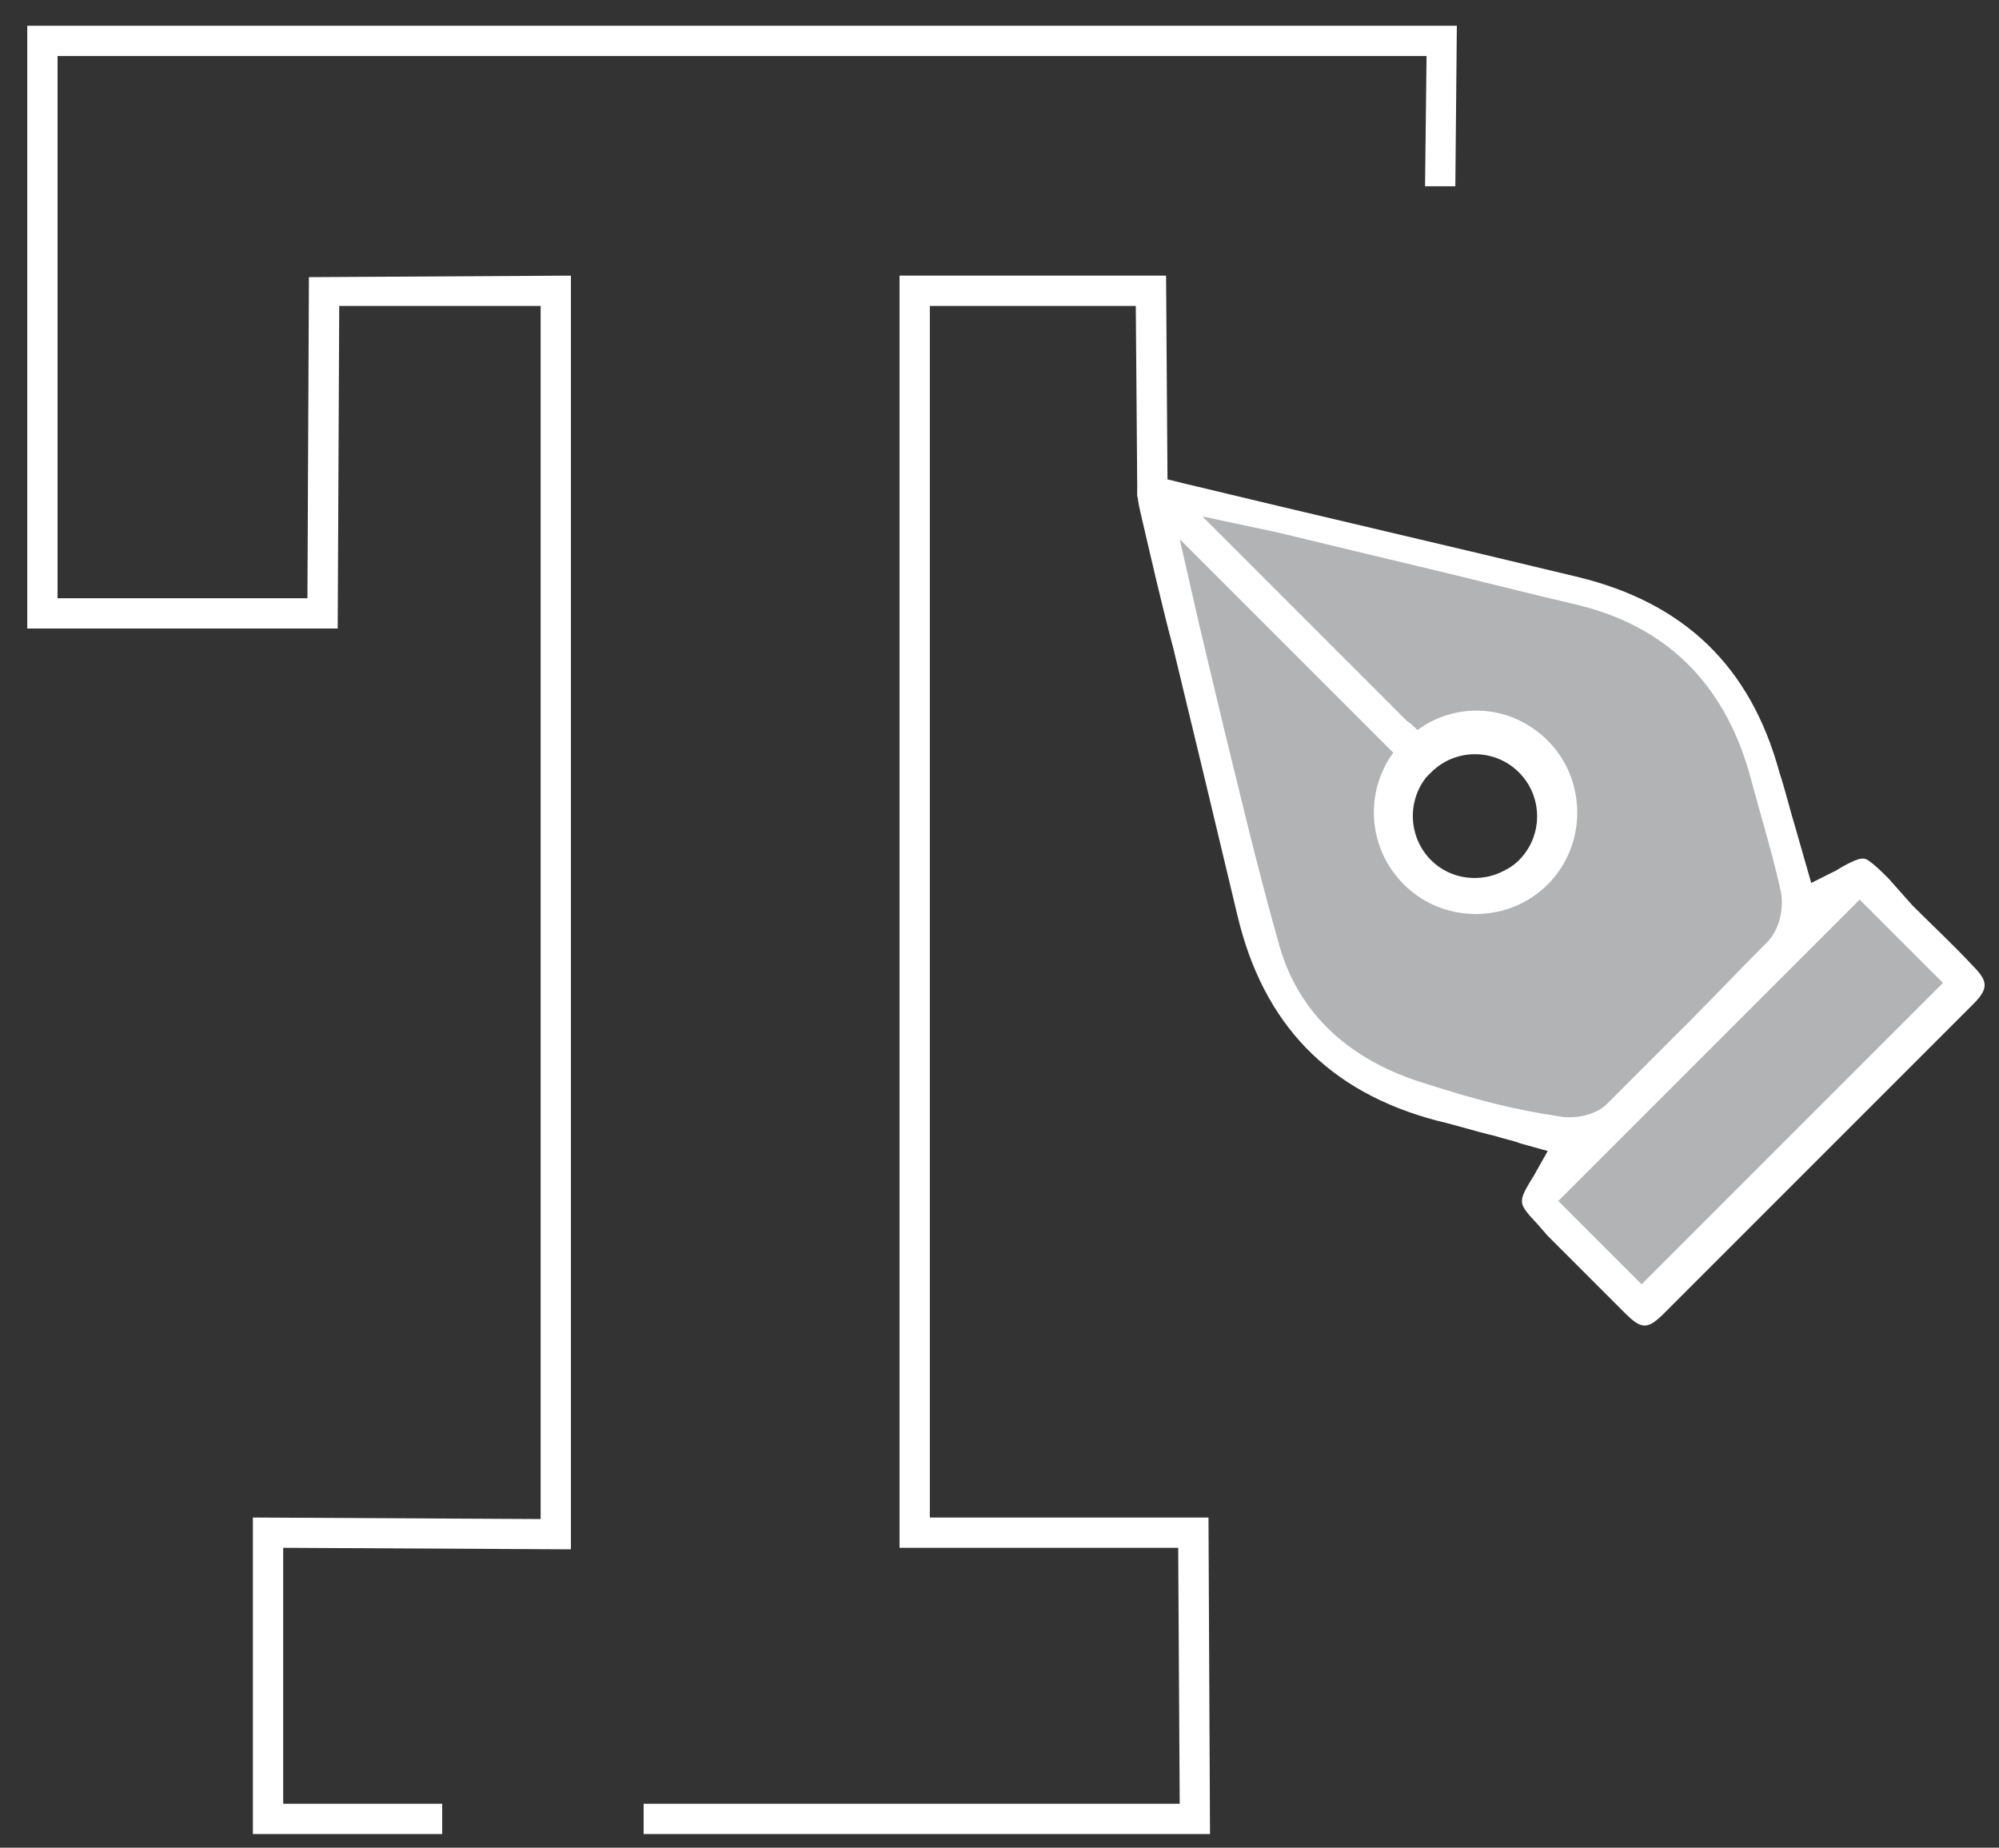 <?xml version="1.0" encoding="utf-8"?>
<!-- Generator: Adobe Illustrator 19.0.0, SVG Export Plug-In . SVG Version: 6.00 Build 0)  -->
<svg version="1.1" id="Layer_1" xmlns="http://www.w3.org/2000/svg" xmlns:xlink="http://www.w3.org/1999/xlink" x="0px" y="0px"
	 viewBox="56 130 132 122" style="enable-background:new 56 130 132 122;" xml:space="preserve">
<rect x="56" y="130" width="132" height="122" fill="#333333" stroke="none"/>
<style type="text/css">
	.st0{opacity:0.8;fill:#D1D3D4;enable-background:new    ;}
	.st1{fill:#FFFFFF;}
</style>
<g id="XMLID_638_">
	<g id="XMLID_637_">
		<path id="XMLID_634_" class="st0" d="M144.2,164.9c-1.1,0-10.4-2.2-10.4-2.2l-1.7,1.2l0.2,1.1l7,26.8l2.4,5.8l6,4.4l11,3.4
			l-0.3,5.2l6.5,6l21.4-21.7l-7.3-6.5l-3.4,2.2l-4.3-13l-4.6-6.1C166.7,171.4,145.3,164.9,144.2,164.9z M156.9,187.6
			c-2,2-5.2,2-7.2,0s-2-5.2,0-7.2s5.2-2,7.2,0C158.9,182.4,158.9,185.6,156.9,187.6z"/>
		<path id="XMLID_628_" class="st1" d="M180.7,188c-0.4-0.4-1.3-1.3-1.6-1.3c-0.4-0.1-1.4,0.5-1.9,0.8l-1.6,0.8l-1-3.5
			c-0.4-1.3-0.7-2.6-1.1-3.8c-1.9-7-6.3-11.2-13.3-12.9c-8.7-2.1-17.4-4.1-26.1-6.2l-0.8-0.2c-1.2-0.3-1.8-0.2-2,0
			c-0.2,0.2-0.3,0.9,0,2.1c0.7,3,1.4,6.1,2.2,9.1c1.4,5.8,2.8,11.6,4.2,17.5c1.7,7.2,6,11.7,13.2,13.6c1.3,0.3,2.5,0.7,3.8,1
			c0.6,0.2,1.2,0.3,1.7,0.5l1.8,0.5l-0.9,1.6c-1.1,1.8-1.1,1.8,0.2,3.2l0.7,0.8c1.7,1.7,3.4,3.4,5.1,5.1c1.1,1.1,1.5,1.1,2.6,0
			c7.5-7.5,14.2-14.2,20.4-20.4c1-1,1-1.5,0-2.5c-1.3-1.4-2.7-2.7-4-4L180.7,188z M150.5,181c1.6-1.6,4.2-1.6,5.8,0s1.6,4.2,0,5.8
			c-0.3,0.3-0.6,0.5-1,0.7c-1.5,0.8-3.5,0.6-4.8-0.7c-1.5-1.5-1.6-3.9-0.3-5.5C150.3,181.2,150.4,181.1,150.5,181z M150.3,201.6
			c-5.1-1.5-8.5-4.6-9.8-9.1c-1.4-4.9-2.6-10-3.8-14.9c-0.5-2.1-1-4.2-1.5-6.3l-1.3-5.7l0,0l14.1,14.1c-1.9,2.6-1.7,6.3,0.7,8.7
			c2.6,2.6,6.9,2.6,9.5,0s2.6-6.9,0-9.5c-2.4-2.4-6-2.6-8.6-0.7c-0.2-0.2-0.4-0.4-0.7-0.6l-13.5-13.5l4.7,1c0.5,0.1,3.3,0.8,9.6,2.3
			c3.8,0.9,7.7,1.9,10.3,2.5c6,1.4,9.8,5.2,11.5,11.1l0,0l0.3,1.1c0.6,2.2,1.3,4.5,1.8,6.8c0.2,1.1-0.1,2.4-0.8,3.2
			c-1.8,1.8-3.5,3.6-5.3,5.4c-1.8,1.8-3.6,3.6-5.4,5.4c-0.8,0.8-2.3,1-3.2,0.8C156.1,203.3,153.4,202.6,150.3,201.6z M184.3,194.9
			l-19.9,19.9l-5.5-5.5l19.9-19.9L184.3,194.9z"/>
	</g>
	<polygon id="XMLID_640_" class="st1" points="117.4,230.2 117.4,150.2 131,150.2 131.1,162.8 133.9,168.6 133.1,162.7 133,148.2 
		115.4,148.2 115.4,232.2 133.8,232.2 133.9,249.1 98.5,249.1 98.5,251.1 135.9,251.1 135.8,230.2 	"/>
	<polygon id="XMLID_641_" class="st1" points="76.3,169.5 59.8,169.5 59.8,133.7 150.2,133.7 150.1,142.3 152.1,142.3 152.2,131.7 
		57.8,131.7 57.8,171.5 78.3,171.5 78.4,150.2 91.7,150.2 91.7,230.3 72.7,230.2 72.7,251.1 85.2,251.1 85.2,249.1 74.7,249.1 
		74.7,232.2 93.7,232.3 93.7,148.2 76.4,148.3 	"/>
</g>
</svg>
